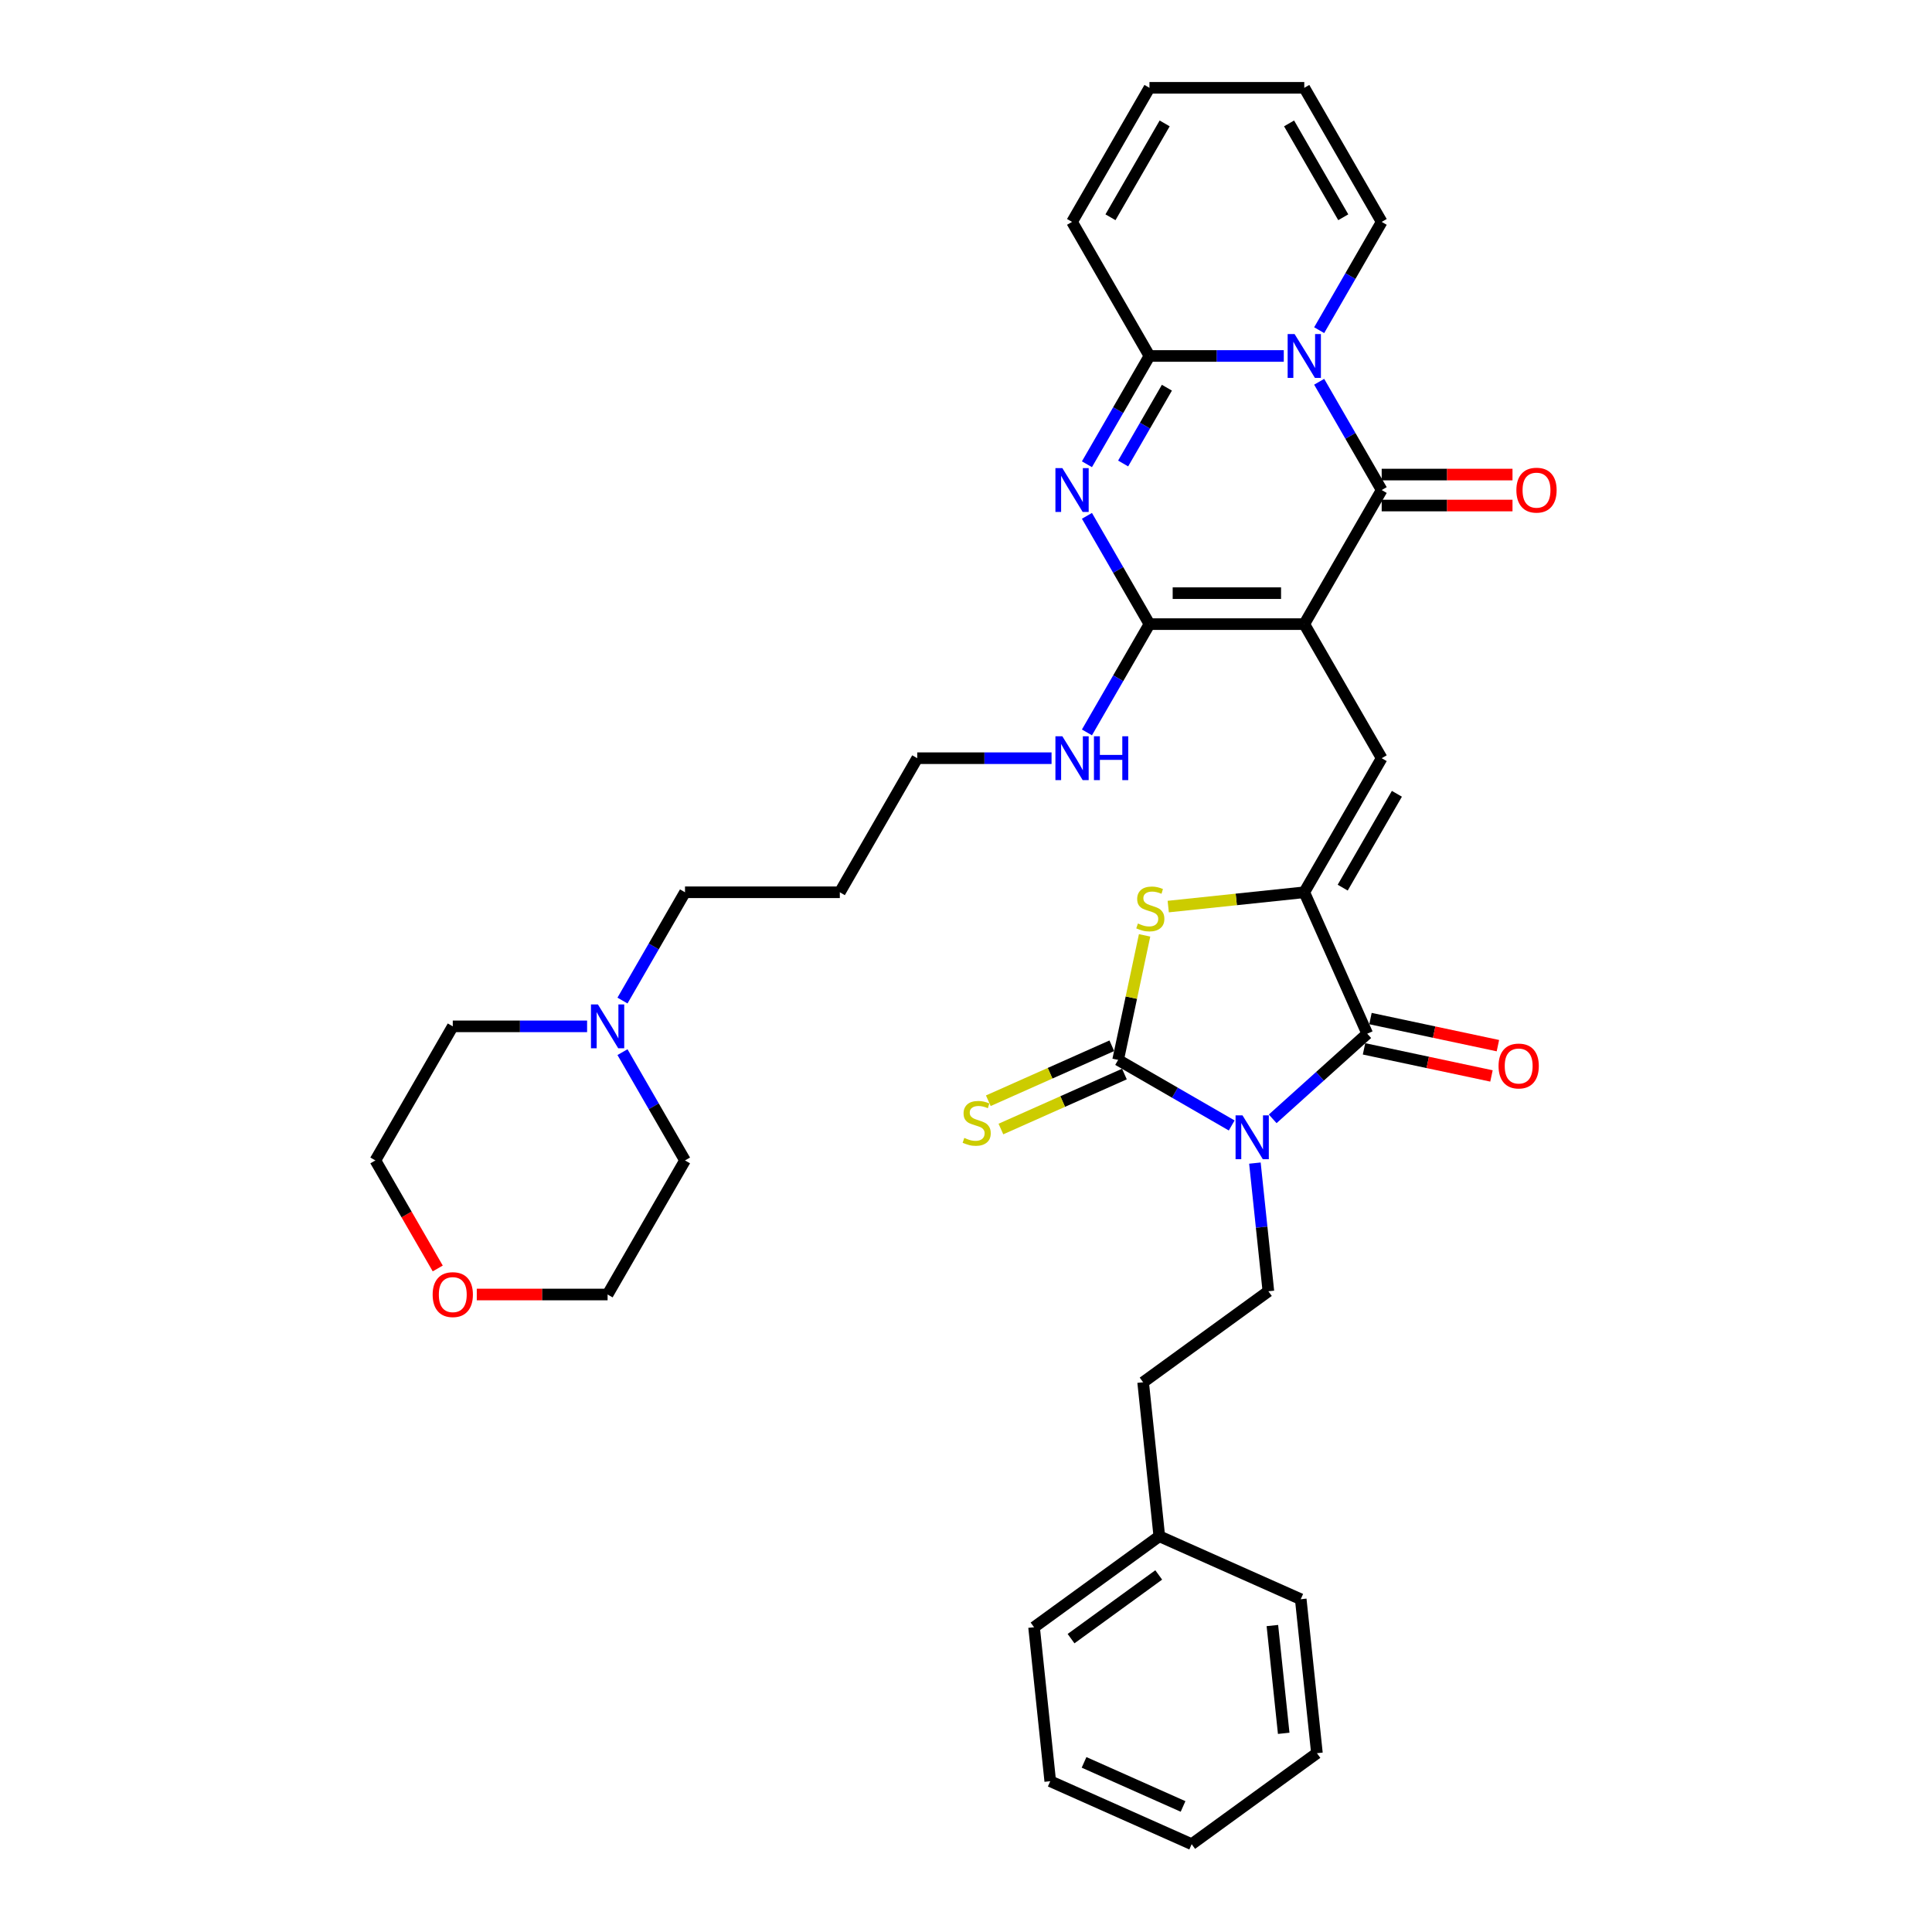 <?xml version='1.0' encoding='iso-8859-1'?>
<svg version='1.1' baseProfile='full'
              xmlns='http://www.w3.org/2000/svg'
                      xmlns:rdkit='http://www.rdkit.org/xml'
                      xmlns:xlink='http://www.w3.org/1999/xlink'
                  xml:space='preserve'
width='1000px' height='1000px' viewBox='0 0 1000 1000'>
<!-- END OF HEADER -->
<rect style='opacity:1.0;fill:#FFFFFF;stroke:none' width='1000' height='1000' x='0' y='0'> </rect>
<path class='bond-2' d='M 675.092,323.045 L 715.159,253.648' style='fill:none;fill-rule:evenodd;stroke:#000000;stroke-width:6px;stroke-linecap:butt;stroke-linejoin:miter;stroke-opacity:1' />
<path class='bond-5' d='M 675.092,323.045 L 594.958,323.045' style='fill:none;fill-rule:evenodd;stroke:#000000;stroke-width:6px;stroke-linecap:butt;stroke-linejoin:miter;stroke-opacity:1' />
<path class='bond-5' d='M 663.072,307.019 L 606.978,307.019' style='fill:none;fill-rule:evenodd;stroke:#000000;stroke-width:6px;stroke-linecap:butt;stroke-linejoin:miter;stroke-opacity:1' />
<path class='bond-9' d='M 675.092,323.045 L 715.159,392.443' style='fill:none;fill-rule:evenodd;stroke:#000000;stroke-width:6px;stroke-linecap:butt;stroke-linejoin:miter;stroke-opacity:1' />
<path class='bond-0' d='M 658.744,579.113 L 683.214,557.08' style='fill:none;fill-rule:evenodd;stroke:#0000FF;stroke-width:6px;stroke-linecap:butt;stroke-linejoin:miter;stroke-opacity:1' />
<path class='bond-0' d='M 683.214,557.08 L 707.685,535.046' style='fill:none;fill-rule:evenodd;stroke:#000000;stroke-width:6px;stroke-linecap:butt;stroke-linejoin:miter;stroke-opacity:1' />
<path class='bond-11' d='M 649.537,602.016 L 653.024,635.188' style='fill:none;fill-rule:evenodd;stroke:#0000FF;stroke-width:6px;stroke-linecap:butt;stroke-linejoin:miter;stroke-opacity:1' />
<path class='bond-11' d='M 653.024,635.188 L 656.51,668.361' style='fill:none;fill-rule:evenodd;stroke:#000000;stroke-width:6px;stroke-linecap:butt;stroke-linejoin:miter;stroke-opacity:1' />
<path class='bond-37' d='M 637.524,582.54 L 608.13,565.57' style='fill:none;fill-rule:evenodd;stroke:#0000FF;stroke-width:6px;stroke-linecap:butt;stroke-linejoin:miter;stroke-opacity:1' />
<path class='bond-37' d='M 608.13,565.57 L 578.737,548.599' style='fill:none;fill-rule:evenodd;stroke:#000000;stroke-width:6px;stroke-linecap:butt;stroke-linejoin:miter;stroke-opacity:1' />
<path class='bond-1' d='M 682.8,197.6 L 698.979,225.624' style='fill:none;fill-rule:evenodd;stroke:#0000FF;stroke-width:6px;stroke-linecap:butt;stroke-linejoin:miter;stroke-opacity:1' />
<path class='bond-1' d='M 698.979,225.624 L 715.159,253.648' style='fill:none;fill-rule:evenodd;stroke:#000000;stroke-width:6px;stroke-linecap:butt;stroke-linejoin:miter;stroke-opacity:1' />
<path class='bond-13' d='M 682.8,170.9 L 698.979,142.876' style='fill:none;fill-rule:evenodd;stroke:#0000FF;stroke-width:6px;stroke-linecap:butt;stroke-linejoin:miter;stroke-opacity:1' />
<path class='bond-13' d='M 698.979,142.876 L 715.159,114.852' style='fill:none;fill-rule:evenodd;stroke:#000000;stroke-width:6px;stroke-linecap:butt;stroke-linejoin:miter;stroke-opacity:1' />
<path class='bond-36' d='M 664.482,184.25 L 629.72,184.25' style='fill:none;fill-rule:evenodd;stroke:#0000FF;stroke-width:6px;stroke-linecap:butt;stroke-linejoin:miter;stroke-opacity:1' />
<path class='bond-36' d='M 629.72,184.25 L 594.958,184.25' style='fill:none;fill-rule:evenodd;stroke:#000000;stroke-width:6px;stroke-linecap:butt;stroke-linejoin:miter;stroke-opacity:1' />
<path class='bond-14' d='M 715.159,261.661 L 749.015,261.661' style='fill:none;fill-rule:evenodd;stroke:#000000;stroke-width:6px;stroke-linecap:butt;stroke-linejoin:miter;stroke-opacity:1' />
<path class='bond-14' d='M 749.015,261.661 L 782.871,261.661' style='fill:none;fill-rule:evenodd;stroke:#FF0000;stroke-width:6px;stroke-linecap:butt;stroke-linejoin:miter;stroke-opacity:1' />
<path class='bond-14' d='M 715.159,245.634 L 749.015,245.634' style='fill:none;fill-rule:evenodd;stroke:#000000;stroke-width:6px;stroke-linecap:butt;stroke-linejoin:miter;stroke-opacity:1' />
<path class='bond-14' d='M 749.015,245.634 L 782.871,245.634' style='fill:none;fill-rule:evenodd;stroke:#FF0000;stroke-width:6px;stroke-linecap:butt;stroke-linejoin:miter;stroke-opacity:1' />
<path class='bond-3' d='M 578.737,548.599 L 585.587,516.372' style='fill:none;fill-rule:evenodd;stroke:#000000;stroke-width:6px;stroke-linecap:butt;stroke-linejoin:miter;stroke-opacity:1' />
<path class='bond-3' d='M 585.587,516.372 L 592.437,484.144' style='fill:none;fill-rule:evenodd;stroke:#CCCC00;stroke-width:6px;stroke-linecap:butt;stroke-linejoin:miter;stroke-opacity:1' />
<path class='bond-12' d='M 575.477,541.279 L 543.514,555.51' style='fill:none;fill-rule:evenodd;stroke:#000000;stroke-width:6px;stroke-linecap:butt;stroke-linejoin:miter;stroke-opacity:1' />
<path class='bond-12' d='M 543.514,555.51 L 511.551,569.74' style='fill:none;fill-rule:evenodd;stroke:#CCCC00;stroke-width:6px;stroke-linecap:butt;stroke-linejoin:miter;stroke-opacity:1' />
<path class='bond-12' d='M 581.996,555.92 L 550.033,570.151' style='fill:none;fill-rule:evenodd;stroke:#000000;stroke-width:6px;stroke-linecap:butt;stroke-linejoin:miter;stroke-opacity:1' />
<path class='bond-12' d='M 550.033,570.151 L 518.07,584.382' style='fill:none;fill-rule:evenodd;stroke:#CCCC00;stroke-width:6px;stroke-linecap:butt;stroke-linejoin:miter;stroke-opacity:1' />
<path class='bond-4' d='M 562.599,266.998 L 578.779,295.022' style='fill:none;fill-rule:evenodd;stroke:#0000FF;stroke-width:6px;stroke-linecap:butt;stroke-linejoin:miter;stroke-opacity:1' />
<path class='bond-4' d='M 578.779,295.022 L 594.958,323.045' style='fill:none;fill-rule:evenodd;stroke:#000000;stroke-width:6px;stroke-linecap:butt;stroke-linejoin:miter;stroke-opacity:1' />
<path class='bond-8' d='M 562.599,240.297 L 578.779,212.274' style='fill:none;fill-rule:evenodd;stroke:#0000FF;stroke-width:6px;stroke-linecap:butt;stroke-linejoin:miter;stroke-opacity:1' />
<path class='bond-8' d='M 578.779,212.274 L 594.958,184.25' style='fill:none;fill-rule:evenodd;stroke:#000000;stroke-width:6px;stroke-linecap:butt;stroke-linejoin:miter;stroke-opacity:1' />
<path class='bond-8' d='M 581.333,239.904 L 592.658,220.287' style='fill:none;fill-rule:evenodd;stroke:#0000FF;stroke-width:6px;stroke-linecap:butt;stroke-linejoin:miter;stroke-opacity:1' />
<path class='bond-8' d='M 592.658,220.287 L 603.984,200.67' style='fill:none;fill-rule:evenodd;stroke:#000000;stroke-width:6px;stroke-linecap:butt;stroke-linejoin:miter;stroke-opacity:1' />
<path class='bond-18' d='M 594.958,323.045 L 578.779,351.069' style='fill:none;fill-rule:evenodd;stroke:#000000;stroke-width:6px;stroke-linecap:butt;stroke-linejoin:miter;stroke-opacity:1' />
<path class='bond-18' d='M 578.779,351.069 L 562.599,379.093' style='fill:none;fill-rule:evenodd;stroke:#0000FF;stroke-width:6px;stroke-linecap:butt;stroke-linejoin:miter;stroke-opacity:1' />
<path class='bond-6' d='M 675.092,461.841 L 715.159,392.443' style='fill:none;fill-rule:evenodd;stroke:#000000;stroke-width:6px;stroke-linecap:butt;stroke-linejoin:miter;stroke-opacity:1' />
<path class='bond-6' d='M 694.981,459.444 L 723.028,410.866' style='fill:none;fill-rule:evenodd;stroke:#000000;stroke-width:6px;stroke-linecap:butt;stroke-linejoin:miter;stroke-opacity:1' />
<path class='bond-7' d='M 675.092,461.841 L 707.685,535.046' style='fill:none;fill-rule:evenodd;stroke:#000000;stroke-width:6px;stroke-linecap:butt;stroke-linejoin:miter;stroke-opacity:1' />
<path class='bond-10' d='M 675.092,461.841 L 639.884,465.541' style='fill:none;fill-rule:evenodd;stroke:#000000;stroke-width:6px;stroke-linecap:butt;stroke-linejoin:miter;stroke-opacity:1' />
<path class='bond-10' d='M 639.884,465.541 L 604.677,469.241' style='fill:none;fill-rule:evenodd;stroke:#CCCC00;stroke-width:6px;stroke-linecap:butt;stroke-linejoin:miter;stroke-opacity:1' />
<path class='bond-17' d='M 706.019,542.884 L 739,549.895' style='fill:none;fill-rule:evenodd;stroke:#000000;stroke-width:6px;stroke-linecap:butt;stroke-linejoin:miter;stroke-opacity:1' />
<path class='bond-17' d='M 739,549.895 L 771.981,556.905' style='fill:none;fill-rule:evenodd;stroke:#FF0000;stroke-width:6px;stroke-linecap:butt;stroke-linejoin:miter;stroke-opacity:1' />
<path class='bond-17' d='M 709.351,527.208 L 742.332,534.218' style='fill:none;fill-rule:evenodd;stroke:#000000;stroke-width:6px;stroke-linecap:butt;stroke-linejoin:miter;stroke-opacity:1' />
<path class='bond-17' d='M 742.332,534.218 L 775.313,541.229' style='fill:none;fill-rule:evenodd;stroke:#FF0000;stroke-width:6px;stroke-linecap:butt;stroke-linejoin:miter;stroke-opacity:1' />
<path class='bond-15' d='M 594.958,184.25 L 554.891,114.852' style='fill:none;fill-rule:evenodd;stroke:#000000;stroke-width:6px;stroke-linecap:butt;stroke-linejoin:miter;stroke-opacity:1' />
<path class='bond-22' d='M 656.51,668.361 L 591.681,715.462' style='fill:none;fill-rule:evenodd;stroke:#000000;stroke-width:6px;stroke-linecap:butt;stroke-linejoin:miter;stroke-opacity:1' />
<path class='bond-19' d='M 715.159,114.852 L 675.092,45.455' style='fill:none;fill-rule:evenodd;stroke:#000000;stroke-width:6px;stroke-linecap:butt;stroke-linejoin:miter;stroke-opacity:1' />
<path class='bond-19' d='M 695.269,112.456 L 667.222,63.877' style='fill:none;fill-rule:evenodd;stroke:#000000;stroke-width:6px;stroke-linecap:butt;stroke-linejoin:miter;stroke-opacity:1' />
<path class='bond-20' d='M 554.891,114.852 L 594.958,45.455' style='fill:none;fill-rule:evenodd;stroke:#000000;stroke-width:6px;stroke-linecap:butt;stroke-linejoin:miter;stroke-opacity:1' />
<path class='bond-20' d='M 574.781,112.456 L 602.828,63.877' style='fill:none;fill-rule:evenodd;stroke:#000000;stroke-width:6px;stroke-linecap:butt;stroke-linejoin:miter;stroke-opacity:1' />
<path class='bond-16' d='M 322.199,517.888 L 338.378,489.864' style='fill:none;fill-rule:evenodd;stroke:#0000FF;stroke-width:6px;stroke-linecap:butt;stroke-linejoin:miter;stroke-opacity:1' />
<path class='bond-16' d='M 338.378,489.864 L 354.558,461.841' style='fill:none;fill-rule:evenodd;stroke:#000000;stroke-width:6px;stroke-linecap:butt;stroke-linejoin:miter;stroke-opacity:1' />
<path class='bond-26' d='M 322.199,544.588 L 338.378,572.612' style='fill:none;fill-rule:evenodd;stroke:#0000FF;stroke-width:6px;stroke-linecap:butt;stroke-linejoin:miter;stroke-opacity:1' />
<path class='bond-26' d='M 338.378,572.612 L 354.558,600.636' style='fill:none;fill-rule:evenodd;stroke:#000000;stroke-width:6px;stroke-linecap:butt;stroke-linejoin:miter;stroke-opacity:1' />
<path class='bond-27' d='M 303.881,531.238 L 269.119,531.238' style='fill:none;fill-rule:evenodd;stroke:#0000FF;stroke-width:6px;stroke-linecap:butt;stroke-linejoin:miter;stroke-opacity:1' />
<path class='bond-27' d='M 269.119,531.238 L 234.357,531.238' style='fill:none;fill-rule:evenodd;stroke:#000000;stroke-width:6px;stroke-linecap:butt;stroke-linejoin:miter;stroke-opacity:1' />
<path class='bond-28' d='M 544.282,392.443 L 509.52,392.443' style='fill:none;fill-rule:evenodd;stroke:#0000FF;stroke-width:6px;stroke-linecap:butt;stroke-linejoin:miter;stroke-opacity:1' />
<path class='bond-28' d='M 509.52,392.443 L 474.758,392.443' style='fill:none;fill-rule:evenodd;stroke:#000000;stroke-width:6px;stroke-linecap:butt;stroke-linejoin:miter;stroke-opacity:1' />
<path class='bond-38' d='M 675.092,45.455 L 594.958,45.455' style='fill:none;fill-rule:evenodd;stroke:#000000;stroke-width:6px;stroke-linecap:butt;stroke-linejoin:miter;stroke-opacity:1' />
<path class='bond-21' d='M 226.576,656.555 L 210.433,628.595' style='fill:none;fill-rule:evenodd;stroke:#FF0000;stroke-width:6px;stroke-linecap:butt;stroke-linejoin:miter;stroke-opacity:1' />
<path class='bond-21' d='M 210.433,628.595 L 194.291,600.636' style='fill:none;fill-rule:evenodd;stroke:#000000;stroke-width:6px;stroke-linecap:butt;stroke-linejoin:miter;stroke-opacity:1' />
<path class='bond-39' d='M 246.778,670.034 L 280.634,670.034' style='fill:none;fill-rule:evenodd;stroke:#FF0000;stroke-width:6px;stroke-linecap:butt;stroke-linejoin:miter;stroke-opacity:1' />
<path class='bond-39' d='M 280.634,670.034 L 314.491,670.034' style='fill:none;fill-rule:evenodd;stroke:#000000;stroke-width:6px;stroke-linecap:butt;stroke-linejoin:miter;stroke-opacity:1' />
<path class='bond-24' d='M 591.681,715.462 L 600.057,795.156' style='fill:none;fill-rule:evenodd;stroke:#000000;stroke-width:6px;stroke-linecap:butt;stroke-linejoin:miter;stroke-opacity:1' />
<path class='bond-23' d='M 354.558,461.841 L 434.691,461.841' style='fill:none;fill-rule:evenodd;stroke:#000000;stroke-width:6px;stroke-linecap:butt;stroke-linejoin:miter;stroke-opacity:1' />
<path class='bond-31' d='M 600.057,795.156 L 535.228,842.258' style='fill:none;fill-rule:evenodd;stroke:#000000;stroke-width:6px;stroke-linecap:butt;stroke-linejoin:miter;stroke-opacity:1' />
<path class='bond-31' d='M 599.753,815.187 L 554.373,848.158' style='fill:none;fill-rule:evenodd;stroke:#000000;stroke-width:6px;stroke-linecap:butt;stroke-linejoin:miter;stroke-opacity:1' />
<path class='bond-32' d='M 600.057,795.156 L 673.263,827.75' style='fill:none;fill-rule:evenodd;stroke:#000000;stroke-width:6px;stroke-linecap:butt;stroke-linejoin:miter;stroke-opacity:1' />
<path class='bond-25' d='M 434.691,461.841 L 474.758,392.443' style='fill:none;fill-rule:evenodd;stroke:#000000;stroke-width:6px;stroke-linecap:butt;stroke-linejoin:miter;stroke-opacity:1' />
<path class='bond-30' d='M 354.558,600.636 L 314.491,670.034' style='fill:none;fill-rule:evenodd;stroke:#000000;stroke-width:6px;stroke-linecap:butt;stroke-linejoin:miter;stroke-opacity:1' />
<path class='bond-29' d='M 234.357,531.238 L 194.291,600.636' style='fill:none;fill-rule:evenodd;stroke:#000000;stroke-width:6px;stroke-linecap:butt;stroke-linejoin:miter;stroke-opacity:1' />
<path class='bond-34' d='M 535.228,842.258 L 543.604,921.952' style='fill:none;fill-rule:evenodd;stroke:#000000;stroke-width:6px;stroke-linecap:butt;stroke-linejoin:miter;stroke-opacity:1' />
<path class='bond-33' d='M 673.263,827.75 L 681.639,907.444' style='fill:none;fill-rule:evenodd;stroke:#000000;stroke-width:6px;stroke-linecap:butt;stroke-linejoin:miter;stroke-opacity:1' />
<path class='bond-33' d='M 658.58,841.379 L 664.444,897.165' style='fill:none;fill-rule:evenodd;stroke:#000000;stroke-width:6px;stroke-linecap:butt;stroke-linejoin:miter;stroke-opacity:1' />
<path class='bond-35' d='M 681.639,907.444 L 616.81,954.545' style='fill:none;fill-rule:evenodd;stroke:#000000;stroke-width:6px;stroke-linecap:butt;stroke-linejoin:miter;stroke-opacity:1' />
<path class='bond-40' d='M 543.604,921.952 L 616.81,954.545' style='fill:none;fill-rule:evenodd;stroke:#000000;stroke-width:6px;stroke-linecap:butt;stroke-linejoin:miter;stroke-opacity:1' />
<path class='bond-40' d='M 561.104,912.2 L 612.348,935.015' style='fill:none;fill-rule:evenodd;stroke:#000000;stroke-width:6px;stroke-linecap:butt;stroke-linejoin:miter;stroke-opacity:1' />
<path  class='atom-1' d='M 643.118 577.319
L 650.554 589.339
Q 651.291 590.525, 652.477 592.673
Q 653.663 594.82, 653.727 594.948
L 653.727 577.319
L 656.741 577.319
L 656.741 600.013
L 653.631 600.013
L 645.65 586.871
Q 644.72 585.332, 643.727 583.569
Q 642.765 581.807, 642.477 581.262
L 642.477 600.013
L 639.528 600.013
L 639.528 577.319
L 643.118 577.319
' fill='#0000FF'/>
<path  class='atom-2' d='M 670.075 172.903
L 677.512 184.923
Q 678.249 186.109, 679.435 188.257
Q 680.621 190.404, 680.685 190.532
L 680.685 172.903
L 683.698 172.903
L 683.698 195.597
L 680.589 195.597
L 672.608 182.455
Q 671.678 180.916, 670.684 179.153
Q 669.723 177.39, 669.434 176.846
L 669.434 195.597
L 666.485 195.597
L 666.485 172.903
L 670.075 172.903
' fill='#0000FF'/>
<path  class='atom-5' d='M 549.875 242.301
L 557.311 254.321
Q 558.049 255.507, 559.235 257.654
Q 560.421 259.802, 560.485 259.93
L 560.485 242.301
L 563.498 242.301
L 563.498 264.994
L 560.389 264.994
L 552.407 251.853
Q 551.478 250.314, 550.484 248.551
Q 549.523 246.788, 549.234 246.243
L 549.234 264.994
L 546.285 264.994
L 546.285 242.301
L 549.875 242.301
' fill='#0000FF'/>
<path  class='atom-11' d='M 588.987 478.006
Q 589.243 478.102, 590.301 478.551
Q 591.358 478.999, 592.512 479.288
Q 593.698 479.544, 594.852 479.544
Q 597 479.544, 598.25 478.519
Q 599.5 477.461, 599.5 475.634
Q 599.5 474.384, 598.859 473.614
Q 598.25 472.845, 597.288 472.428
Q 596.327 472.012, 594.724 471.531
Q 592.705 470.922, 591.487 470.345
Q 590.301 469.768, 589.435 468.55
Q 588.602 467.332, 588.602 465.281
Q 588.602 462.428, 590.525 460.665
Q 592.48 458.902, 596.327 458.902
Q 598.955 458.902, 601.936 460.152
L 601.199 462.62
Q 598.474 461.498, 596.423 461.498
Q 594.211 461.498, 592.993 462.428
Q 591.775 463.325, 591.807 464.896
Q 591.807 466.114, 592.416 466.851
Q 593.057 467.588, 593.955 468.005
Q 594.884 468.422, 596.423 468.903
Q 598.474 469.544, 599.692 470.185
Q 600.91 470.826, 601.776 472.14
Q 602.673 473.422, 602.673 475.634
Q 602.673 478.775, 600.558 480.474
Q 598.474 482.141, 594.981 482.141
Q 592.961 482.141, 591.423 481.692
Q 589.916 481.275, 588.121 480.538
L 588.987 478.006
' fill='#CCCC00'/>
<path  class='atom-13' d='M 499.12 588.981
Q 499.377 589.078, 500.434 589.526
Q 501.492 589.975, 502.646 590.264
Q 503.832 590.52, 504.986 590.52
Q 507.134 590.52, 508.384 589.494
Q 509.634 588.437, 509.634 586.609
Q 509.634 585.359, 508.993 584.59
Q 508.384 583.821, 507.422 583.404
Q 506.46 582.987, 504.858 582.507
Q 502.838 581.898, 501.62 581.321
Q 500.434 580.744, 499.569 579.526
Q 498.736 578.308, 498.736 576.256
Q 498.736 573.403, 500.659 571.641
Q 502.614 569.878, 506.46 569.878
Q 509.089 569.878, 512.07 571.128
L 511.333 573.596
Q 508.608 572.474, 506.557 572.474
Q 504.345 572.474, 503.127 573.403
Q 501.909 574.301, 501.941 575.872
Q 501.941 577.09, 502.55 577.827
Q 503.191 578.564, 504.088 578.981
Q 505.018 579.397, 506.557 579.878
Q 508.608 580.519, 509.826 581.16
Q 511.044 581.801, 511.91 583.116
Q 512.807 584.398, 512.807 586.609
Q 512.807 589.751, 510.691 591.45
Q 508.608 593.116, 505.114 593.116
Q 503.095 593.116, 501.556 592.668
Q 500.05 592.251, 498.255 591.514
L 499.12 588.981
' fill='#CCCC00'/>
<path  class='atom-15' d='M 784.875 253.712
Q 784.875 248.263, 787.567 245.218
Q 790.26 242.172, 795.292 242.172
Q 800.324 242.172, 803.017 245.218
Q 805.709 248.263, 805.709 253.712
Q 805.709 259.225, 802.985 262.366
Q 800.26 265.475, 795.292 265.475
Q 790.292 265.475, 787.567 262.366
Q 784.875 259.257, 784.875 253.712
M 795.292 262.911
Q 798.754 262.911, 800.613 260.603
Q 802.504 258.263, 802.504 253.712
Q 802.504 249.256, 800.613 247.012
Q 798.754 244.737, 795.292 244.737
Q 791.83 244.737, 789.939 246.98
Q 788.08 249.224, 788.08 253.712
Q 788.08 258.295, 789.939 260.603
Q 791.83 262.911, 795.292 262.911
' fill='#FF0000'/>
<path  class='atom-17' d='M 309.475 519.891
L 316.911 531.911
Q 317.648 533.097, 318.834 535.245
Q 320.02 537.392, 320.084 537.521
L 320.084 519.891
L 323.097 519.891
L 323.097 542.585
L 319.988 542.585
L 312.007 529.443
Q 311.077 527.905, 310.084 526.142
Q 309.122 524.379, 308.833 523.834
L 308.833 542.585
L 305.885 542.585
L 305.885 519.891
L 309.475 519.891
' fill='#0000FF'/>
<path  class='atom-18' d='M 775.65 551.771
Q 775.65 546.322, 778.343 543.277
Q 781.035 540.232, 786.067 540.232
Q 791.1 540.232, 793.792 543.277
Q 796.485 546.322, 796.485 551.771
Q 796.485 557.284, 793.76 560.425
Q 791.036 563.535, 786.067 563.535
Q 781.067 563.535, 778.343 560.425
Q 775.65 557.316, 775.65 551.771
M 786.067 560.97
Q 789.529 560.97, 791.388 558.662
Q 793.279 556.323, 793.279 551.771
Q 793.279 547.316, 791.388 545.072
Q 789.529 542.796, 786.067 542.796
Q 782.606 542.796, 780.714 545.04
Q 778.855 547.284, 778.855 551.771
Q 778.855 556.355, 780.714 558.662
Q 782.606 560.97, 786.067 560.97
' fill='#FF0000'/>
<path  class='atom-19' d='M 549.875 381.096
L 557.311 393.116
Q 558.049 394.302, 559.235 396.45
Q 560.421 398.597, 560.485 398.725
L 560.485 381.096
L 563.498 381.096
L 563.498 403.79
L 560.389 403.79
L 552.407 390.648
Q 551.478 389.109, 550.484 387.346
Q 549.523 385.583, 549.234 385.039
L 549.234 403.79
L 546.285 403.79
L 546.285 381.096
L 549.875 381.096
' fill='#0000FF'/>
<path  class='atom-19' d='M 566.222 381.096
L 569.299 381.096
L 569.299 390.744
L 580.903 390.744
L 580.903 381.096
L 583.98 381.096
L 583.98 403.79
L 580.903 403.79
L 580.903 393.308
L 569.299 393.308
L 569.299 403.79
L 566.222 403.79
L 566.222 381.096
' fill='#0000FF'/>
<path  class='atom-22' d='M 223.94 670.098
Q 223.94 664.649, 226.632 661.604
Q 229.325 658.558, 234.357 658.558
Q 239.39 658.558, 242.082 661.604
Q 244.775 664.649, 244.775 670.098
Q 244.775 675.611, 242.05 678.752
Q 239.326 681.861, 234.357 681.861
Q 229.357 681.861, 226.632 678.752
Q 223.94 675.643, 223.94 670.098
M 234.357 679.297
Q 237.819 679.297, 239.678 676.989
Q 241.569 674.649, 241.569 670.098
Q 241.569 665.642, 239.678 663.399
Q 237.819 661.123, 234.357 661.123
Q 230.896 661.123, 229.004 663.366
Q 227.145 665.61, 227.145 670.098
Q 227.145 674.681, 229.004 676.989
Q 230.896 679.297, 234.357 679.297
' fill='#FF0000'/>
</svg>
